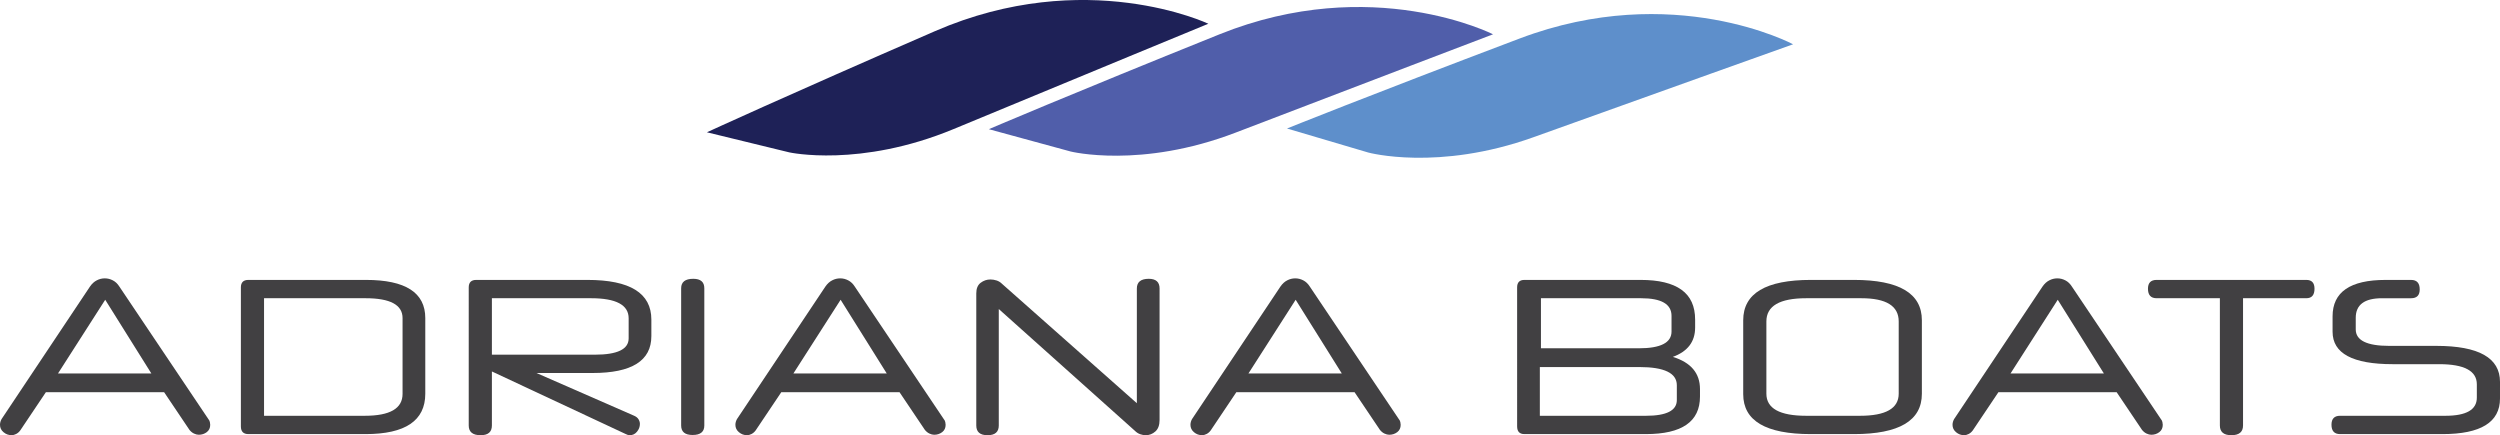 <?xml version="1.0" encoding="utf-8"?>
<!-- Generator: Adobe Illustrator 16.0.0, SVG Export Plug-In . SVG Version: 6.00 Build 0)  -->
<!DOCTYPE svg PUBLIC "-//W3C//DTD SVG 1.1//EN" "http://www.w3.org/Graphics/SVG/1.1/DTD/svg11.dtd">
<svg version="1.1" id="Layer_1" xmlns="http://www.w3.org/2000/svg" xmlns:xlink="http://www.w3.org/1999/xlink" x="0px" y="0px"
	 width="416.232px" height="72.459px" viewBox="0 0 416.232 72.459" enable-background="new 0 0 416.232 72.459"
	 xml:space="preserve">
<g>
	<path fill="#505EAA" d="M164.633,21.509l13.629,3.717c0,0,11.649,2.91,27.445-3.141C226.771,14.016,248.58,5.71,248.58,5.71
		s-20.135-10.223-45.536,0C177.643,15.933,164.633,21.509,164.633,21.509"/>
	<path fill="#1E2157" d="M117.695,22.025l13.725,3.345c0,0,11.724,2.595,27.351-3.883c20.837-8.639,42.411-17.533,42.411-17.533
		s-20.405-9.671-45.519,1.236C130.549,16.099,117.695,22.025,117.695,22.025"/>
	<path fill="#5E8FCB" d="M214.277,21.395l13.547,4.005c0,0,11.586,3.155,27.506-2.561c21.23-7.623,43.207-15.466,43.207-15.466
		s-19.912-10.646-45.525-0.962C227.4,16.095,214.277,21.395,214.277,21.395"/>
	<path fill="#414042" d="M27.324,65.297H7.64L3.379,71.65c-0.197,0.268-0.427,0.471-0.697,0.607
		c-0.271,0.133-0.513,0.201-0.734,0.201c-0.513,0-0.968-0.168-1.357-0.498C0.196,71.631,0,71.221,0,70.73
		c0-0.318,0.085-0.635,0.259-0.953l14.725-22.072c0.319-0.463,0.692-0.809,1.122-1.027c0.427-0.223,0.875-0.334,1.341-0.334
		c0.464,0,0.911,0.111,1.341,0.334c0.427,0.219,0.788,0.564,1.081,1.027L34.667,69.74c0.148,0.172,0.239,0.348,0.276,0.533
		c0.037,0.182,0.057,0.336,0.057,0.457c0,0.516-0.191,0.92-0.569,1.213c-0.382,0.293-0.829,0.441-1.341,0.441
		c-0.245,0-0.51-0.068-0.792-0.201c-0.282-0.135-0.532-0.338-0.751-0.607L27.324,65.297z M9.659,62.174h15.536l-7.677-12.266
		L9.659,62.174z"/>
	<path fill="#414042" d="M70.807,65.553c0,4.48-3.319,6.721-9.954,6.721H41.352c-0.832,0-1.247-0.428-1.247-1.287V47.85
		c0-0.83,0.416-1.246,1.247-1.246h19.575c6.586,0,9.88,2.117,9.88,6.354V65.553z M67.024,52.963c0-2.209-2.058-3.311-6.171-3.311
		H43.961v19.572h16.783c4.184,0,6.279-1.213,6.279-3.643V52.963z"/>
	<path fill="#414042" d="M108.446,55.969c0,4.088-3.256,6.133-9.766,6.133h-9.365l16.194,7.086c0.367,0.148,0.632,0.352,0.792,0.607
		c0.156,0.256,0.239,0.52,0.239,0.791c0,0.465-0.162,0.893-0.479,1.283c-0.319,0.393-0.723,0.59-1.212,0.59
		c-0.219,0-0.464-0.074-0.734-0.223L81.897,61.844v8.998c0,1.076-0.626,1.617-1.873,1.617c-1.324,0-1.984-0.541-1.984-1.617V47.85
		c0-0.83,0.416-1.246,1.247-1.246h18.511c7.1,0,10.649,2.203,10.649,6.609V55.969z M104.666,52.994c0-2.229-2.095-3.342-6.282-3.342
		H81.897v9.4h17.15c3.746,0,5.619-0.906,5.619-2.717V52.994z"/>
	<path fill="#414042" d="M117.264,70.842c0,1.055-0.649,1.58-1.947,1.58c-1.275,0-1.91-0.525-1.91-1.58V47.998
		c0-1.053,0.672-1.58,2.019-1.58c1.224,0,1.838,0.527,1.838,1.58V70.842z"/>
	<path fill="#414042" d="M149.763,65.297h-19.684l-4.261,6.354c-0.196,0.268-0.427,0.471-0.698,0.607
		c-0.27,0.133-0.512,0.201-0.734,0.201c-0.512,0-0.967-0.168-1.357-0.498c-0.393-0.33-0.59-0.74-0.59-1.23
		c0-0.318,0.085-0.635,0.26-0.953l14.725-22.072c0.319-0.463,0.692-0.809,1.122-1.027c0.426-0.223,0.874-0.334,1.341-0.334
		c0.463,0,0.911,0.111,1.34,0.334c0.427,0.219,0.789,0.564,1.082,1.027l14.799,22.035c0.148,0.172,0.239,0.348,0.276,0.533
		c0.037,0.182,0.057,0.336,0.057,0.457c0,0.516-0.191,0.92-0.569,1.213c-0.381,0.293-0.828,0.441-1.341,0.441
		c-0.245,0-0.51-0.068-0.791-0.201c-0.282-0.135-0.533-0.338-0.752-0.607L149.763,65.297z M132.098,62.174h15.536l-7.677-12.266
		L132.098,62.174z"/>
	<path fill="#414042" d="M193.061,69.922c0,0.857-0.233,1.496-0.697,1.91c-0.467,0.418-1.005,0.627-1.617,0.627
		c-0.293,0-0.601-0.057-0.917-0.168c-0.318-0.107-0.612-0.299-0.882-0.57l-22.658-20.27v19.391c0,1.076-0.626,1.617-1.873,1.617
		c-1.25,0-1.873-0.541-1.873-1.617V48.844c0-0.809,0.244-1.398,0.734-1.766c0.49-0.367,1.027-0.549,1.617-0.549
		c0.342,0,0.683,0.055,1.028,0.166c0.341,0.111,0.649,0.299,0.916,0.568l22.439,19.869V48.035c0-1.076,0.66-1.617,1.984-1.617
		c1.198,0,1.799,0.541,1.799,1.617V69.922z"/>
	<path fill="#414042" d="M225.525,65.297h-19.683l-4.261,6.354c-0.197,0.268-0.427,0.471-0.697,0.607
		c-0.27,0.133-0.512,0.201-0.734,0.201c-0.512,0-0.968-0.168-1.358-0.498c-0.393-0.33-0.589-0.74-0.589-1.23
		c0-0.318,0.085-0.635,0.259-0.953l14.724-22.072c0.32-0.463,0.693-0.809,1.123-1.027c0.426-0.223,0.873-0.334,1.34-0.334
		c0.465,0,0.912,0.111,1.342,0.334c0.426,0.219,0.787,0.564,1.08,1.027l14.799,22.035c0.148,0.172,0.24,0.348,0.277,0.533
		c0.037,0.182,0.057,0.336,0.057,0.457c0,0.516-0.191,0.92-0.568,1.213c-0.383,0.293-0.83,0.441-1.342,0.441
		c-0.244,0-0.51-0.068-0.791-0.201c-0.283-0.135-0.533-0.338-0.752-0.607L225.525,65.297z M207.86,62.174h15.536l-7.678-12.266
		L207.86,62.174z"/>
	<path fill="#414042" d="M282.226,54.537c0,2.35-1.236,3.977-3.711,4.883c3.014,0.93,4.52,2.717,4.52,5.361v1.25
		c0,4.162-2.998,6.242-9,6.242h-20.232c-0.809,0-1.213-0.428-1.213-1.287V47.85c0-0.83,0.404-1.246,1.213-1.246h19.354
		c3.012,0,5.273,0.543,6.795,1.635c1.518,1.09,2.275,2.746,2.275,4.975V54.537z M256.373,69.225h17.662
		c3.428,0,5.145-0.871,5.145-2.617v-2.473c0-2.018-2.084-3.025-6.246-3.025h-16.561V69.225z M256.556,49.652v8.336h16.307
		c3.621,0,5.434-0.932,5.434-2.791V52.59c0-1.959-1.688-2.938-5.066-2.938H256.556z"/>
	<path fill="#414042" d="M319.978,65.553c0,4.48-3.77,6.721-11.313,6.721h-7.158c-7.518,0-11.275-2.213-11.275-6.646V53.324
		c0-4.48,3.758-6.721,11.275-6.721h7.158c7.543,0,11.313,2.24,11.313,6.721V65.553z M316.121,53.516c0-2.576-2.074-3.863-6.23-3.863
		h-9.166c-4.424,0-6.635,1.287-6.635,3.863v12.033c0,2.449,2.211,3.676,6.635,3.676h8.947c4.301,0,6.449-1.227,6.449-3.676V53.516z"
		/>
	<path fill="#414042" d="M352.406,65.297h-19.684l-4.262,6.354c-0.195,0.268-0.428,0.471-0.697,0.607
		c-0.27,0.133-0.512,0.201-0.734,0.201c-0.512,0-0.969-0.168-1.357-0.498c-0.393-0.33-0.59-0.74-0.59-1.23
		c0-0.318,0.086-0.635,0.26-0.953l14.725-22.072c0.318-0.463,0.691-0.809,1.121-1.027c0.428-0.223,0.875-0.334,1.34-0.334
		s0.912,0.111,1.342,0.334c0.428,0.219,0.787,0.564,1.082,1.027L359.75,69.74c0.148,0.172,0.238,0.348,0.275,0.533
		c0.037,0.182,0.059,0.336,0.059,0.457c0,0.516-0.191,0.92-0.57,1.213c-0.381,0.293-0.828,0.441-1.34,0.441
		c-0.246,0-0.51-0.068-0.793-0.201c-0.281-0.135-0.531-0.338-0.75-0.607L352.406,65.297z M334.74,62.174h15.537l-7.678-12.266
		L334.74,62.174z"/>
	<path fill="#414042" d="M373.449,49.652v21.189c0,1.076-0.648,1.617-1.945,1.617c-1.273,0-1.91-0.541-1.91-1.617V49.652h-10.539
		c-0.955,0-1.434-0.527-1.434-1.58c0-0.979,0.479-1.469,1.434-1.469h24.936c0.904,0,1.357,0.49,1.357,1.469
		c0,1.053-0.453,1.58-1.357,1.58H373.449z"/>
	<path fill="#414042" d="M416.232,66.348c0,3.949-3.197,5.926-9.584,5.926h-17.041c-0.955,0-1.432-0.52-1.432-1.559
		c0-0.992,0.475-1.49,1.428-1.49h17.529c3.496,0,5.242-1.008,5.242-3.021v-2.217c0-2.236-2.088-3.355-6.27-3.355h-7.738
		c-6.672,0-10.01-1.799-10.01-5.396v-2.57c0-4.043,2.939-6.061,8.816-6.061h4.258c0.955,0,1.434,0.527,1.434,1.58
		c0,0.979-0.479,1.469-1.434,1.469h-4.848c-2.912,0-4.369,1.084-4.369,3.254v1.936c0,1.828,1.857,2.742,5.572,2.742h7.848
		c7.066,0,10.598,2,10.598,6.002V66.348z"/>
</g>
</svg>
